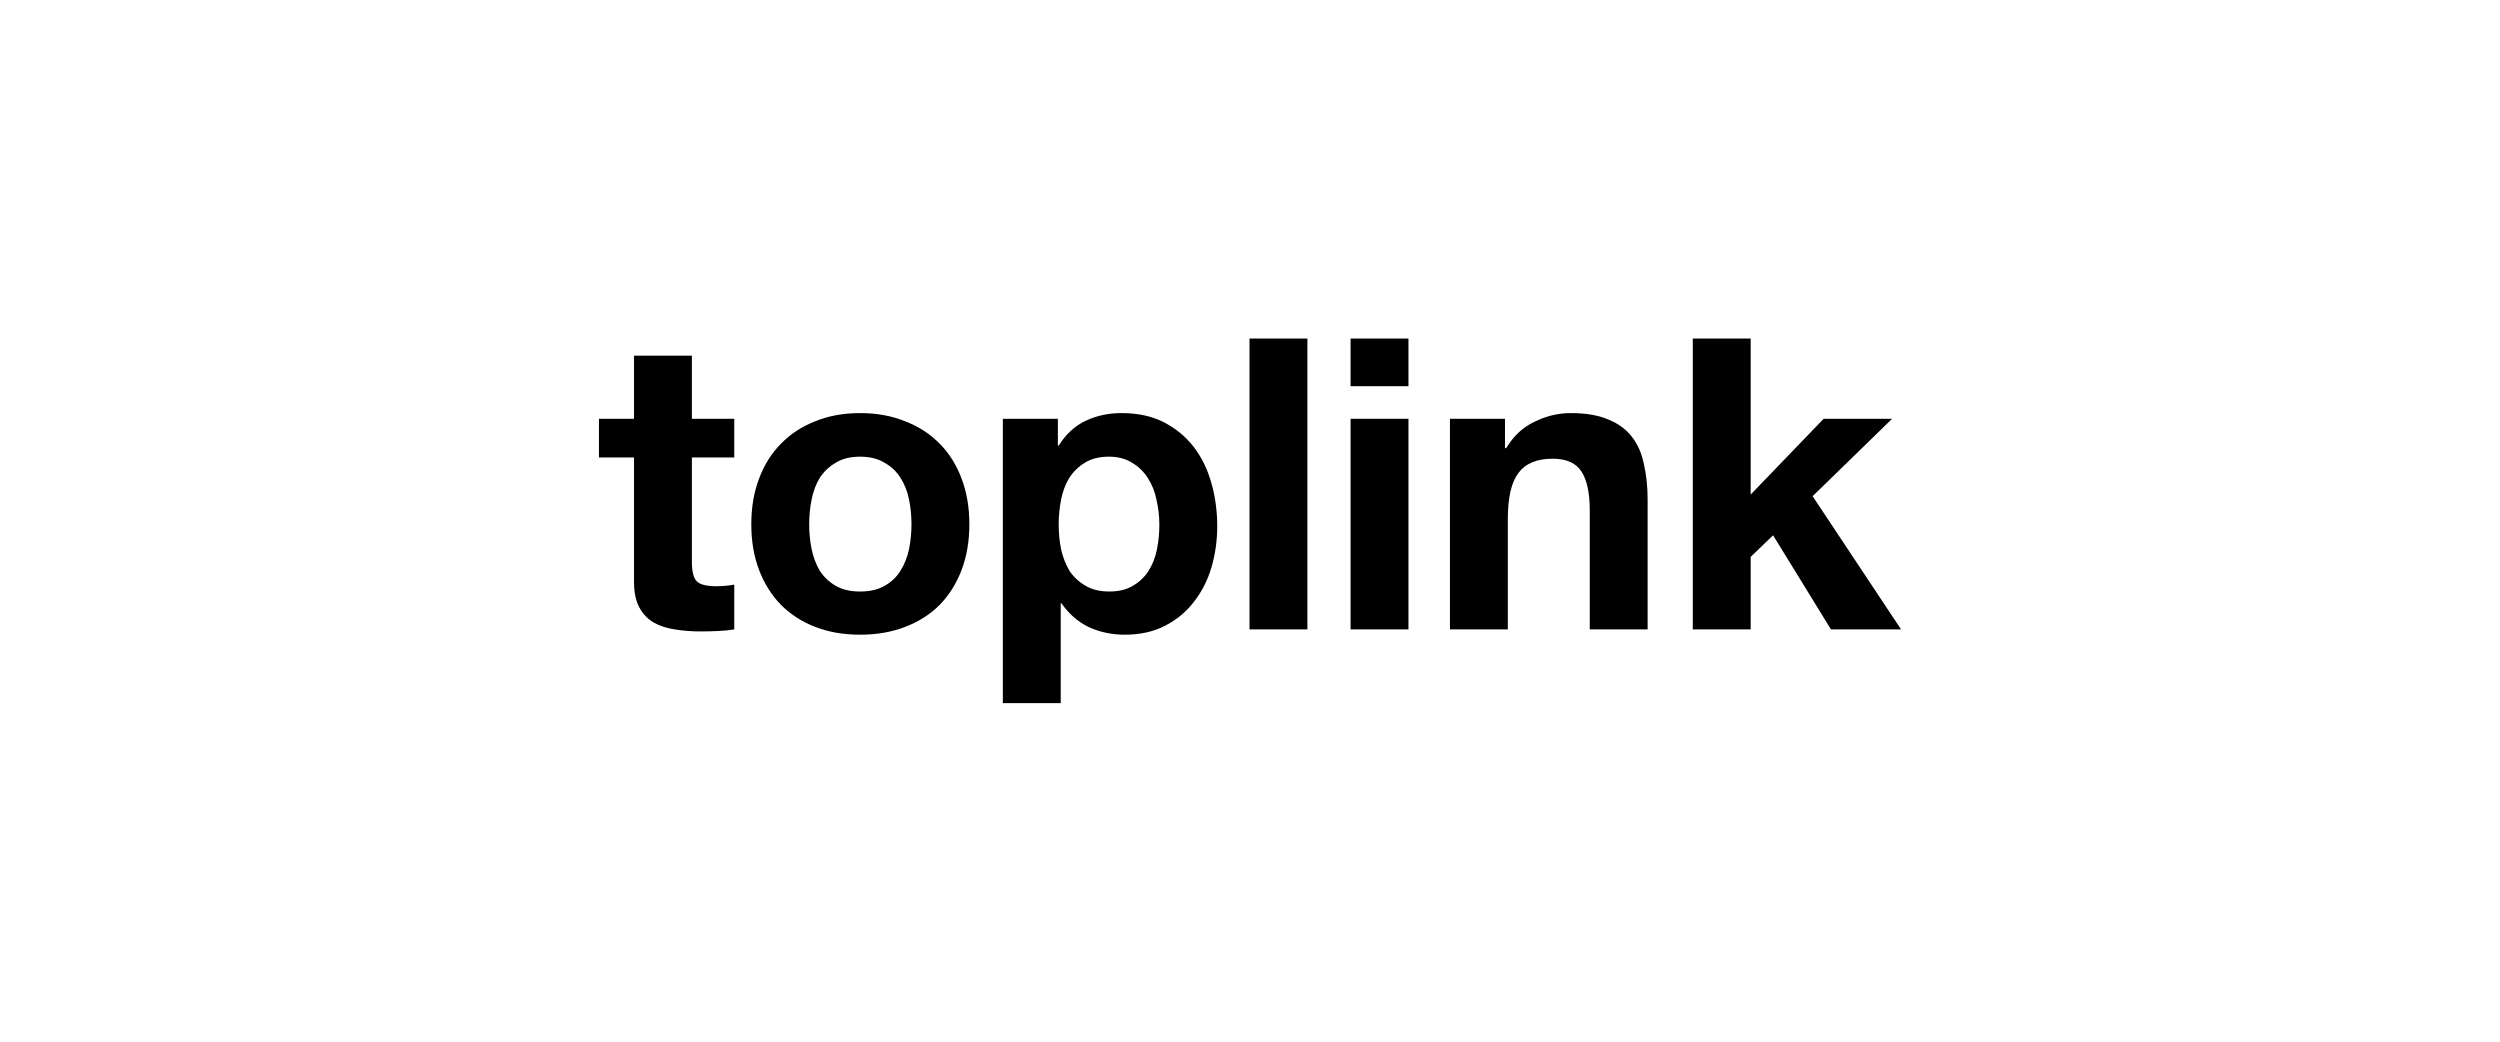 <svg width="240" height="100" viewBox="0 0 240 100" fill="none" xmlns="http://www.w3.org/2000/svg">
<path d="M162.508 32.5H168.064V47.478L175.068 40.204H181.641L174.011 47.634L182.502 60.422H175.772L170.216 51.388L168.064 53.461V60.422H162.508V32.5Z" fill="black"/>
<path d="M139.195 40.204H144.478V43.02H144.595C145.299 41.846 146.212 40.999 147.334 40.478C148.455 39.93 149.603 39.657 150.777 39.657C152.264 39.657 153.477 39.865 154.416 40.282C155.381 40.673 156.138 41.234 156.685 41.964C157.233 42.668 157.611 43.541 157.82 44.584C158.055 45.601 158.172 46.735 158.172 47.986V60.422H152.616V49.003C152.616 47.334 152.355 46.096 151.833 45.288C151.312 44.453 150.386 44.036 149.055 44.036C147.543 44.036 146.447 44.493 145.769 45.405C145.091 46.291 144.751 47.764 144.751 49.824V60.422H139.195V40.204Z" fill="black"/>
<path d="M135.212 37.075H129.656V32.5H135.212V37.075ZM129.656 40.204H135.212V60.422H129.656V40.204Z" fill="black"/>
<path d="M119.953 32.5H125.509V60.422H119.953V32.5Z" fill="black"/>
<path d="M106.486 56.785C107.399 56.785 108.155 56.602 108.755 56.237C109.381 55.873 109.877 55.403 110.242 54.83C110.633 54.23 110.907 53.539 111.064 52.757C111.22 51.975 111.298 51.18 111.298 50.372C111.298 49.563 111.207 48.768 111.024 47.986C110.868 47.204 110.594 46.513 110.203 45.913C109.812 45.288 109.303 44.792 108.677 44.427C108.077 44.036 107.333 43.841 106.447 43.841C105.534 43.841 104.764 44.036 104.138 44.427C103.538 44.792 103.042 45.275 102.651 45.874C102.286 46.474 102.025 47.165 101.869 47.947C101.712 48.729 101.634 49.537 101.634 50.372C101.634 51.18 101.712 51.975 101.869 52.757C102.051 53.539 102.325 54.23 102.69 54.83C103.082 55.403 103.59 55.873 104.216 56.237C104.842 56.602 105.599 56.785 106.486 56.785ZM96.273 40.204H101.556V42.785H101.634C102.312 41.69 103.173 40.895 104.216 40.4C105.26 39.904 106.407 39.657 107.66 39.657C109.251 39.657 110.62 39.956 111.768 40.556C112.916 41.156 113.868 41.951 114.624 42.941C115.381 43.932 115.942 45.092 116.307 46.422C116.672 47.725 116.854 49.094 116.854 50.528C116.854 51.884 116.672 53.187 116.307 54.439C115.942 55.69 115.381 56.798 114.624 57.763C113.894 58.727 112.968 59.496 111.846 60.07C110.751 60.643 109.459 60.93 107.973 60.93C106.72 60.93 105.56 60.682 104.49 60.187C103.447 59.666 102.586 58.91 101.908 57.919H101.83V67.5H96.273V40.204Z" fill="black"/>
<path d="M77.681 50.333C77.681 51.141 77.759 51.936 77.916 52.718C78.072 53.474 78.333 54.165 78.698 54.791C79.09 55.39 79.598 55.873 80.224 56.237C80.85 56.602 81.633 56.785 82.572 56.785C83.511 56.785 84.294 56.602 84.92 56.237C85.572 55.873 86.081 55.39 86.446 54.791C86.837 54.165 87.111 53.474 87.267 52.718C87.424 51.936 87.502 51.141 87.502 50.333C87.502 49.524 87.424 48.729 87.267 47.947C87.111 47.165 86.837 46.474 86.446 45.874C86.081 45.275 85.572 44.792 84.92 44.427C84.294 44.036 83.511 43.841 82.572 43.841C81.633 43.841 80.85 44.036 80.224 44.427C79.598 44.792 79.09 45.275 78.698 45.874C78.333 46.474 78.072 47.165 77.916 47.947C77.759 48.729 77.681 49.524 77.681 50.333ZM72.125 50.333C72.125 48.716 72.373 47.256 72.868 45.953C73.364 44.623 74.068 43.502 74.981 42.59C75.894 41.651 76.99 40.934 78.268 40.439C79.546 39.917 80.981 39.657 82.572 39.657C84.163 39.657 85.598 39.917 86.876 40.439C88.18 40.934 89.289 41.651 90.202 42.59C91.115 43.502 91.819 44.623 92.315 45.953C92.81 47.256 93.058 48.716 93.058 50.333C93.058 51.949 92.81 53.409 92.315 54.712C91.819 56.016 91.115 57.137 90.202 58.075C89.289 58.988 88.18 59.692 86.876 60.187C85.598 60.682 84.163 60.93 82.572 60.93C80.981 60.93 79.546 60.682 78.268 60.187C76.99 59.692 75.894 58.988 74.981 58.075C74.068 57.137 73.364 56.016 72.868 54.712C72.373 53.409 72.125 51.949 72.125 50.333Z" fill="black"/>
<path d="M66.421 40.204H70.49V43.919H66.421V53.93C66.421 54.869 66.578 55.494 66.891 55.807C67.204 56.12 67.83 56.276 68.769 56.276C69.082 56.276 69.382 56.263 69.669 56.237C69.956 56.211 70.23 56.172 70.49 56.12V60.422C70.021 60.5 69.499 60.552 68.925 60.578C68.351 60.604 67.79 60.617 67.243 60.617C66.382 60.617 65.56 60.552 64.778 60.422C64.021 60.317 63.343 60.096 62.743 59.757C62.169 59.418 61.713 58.936 61.374 58.31C61.035 57.684 60.865 56.863 60.865 55.846V43.919H57.5V40.204H60.865V34.142H66.421V40.204Z" fill="black"/>
</svg>

